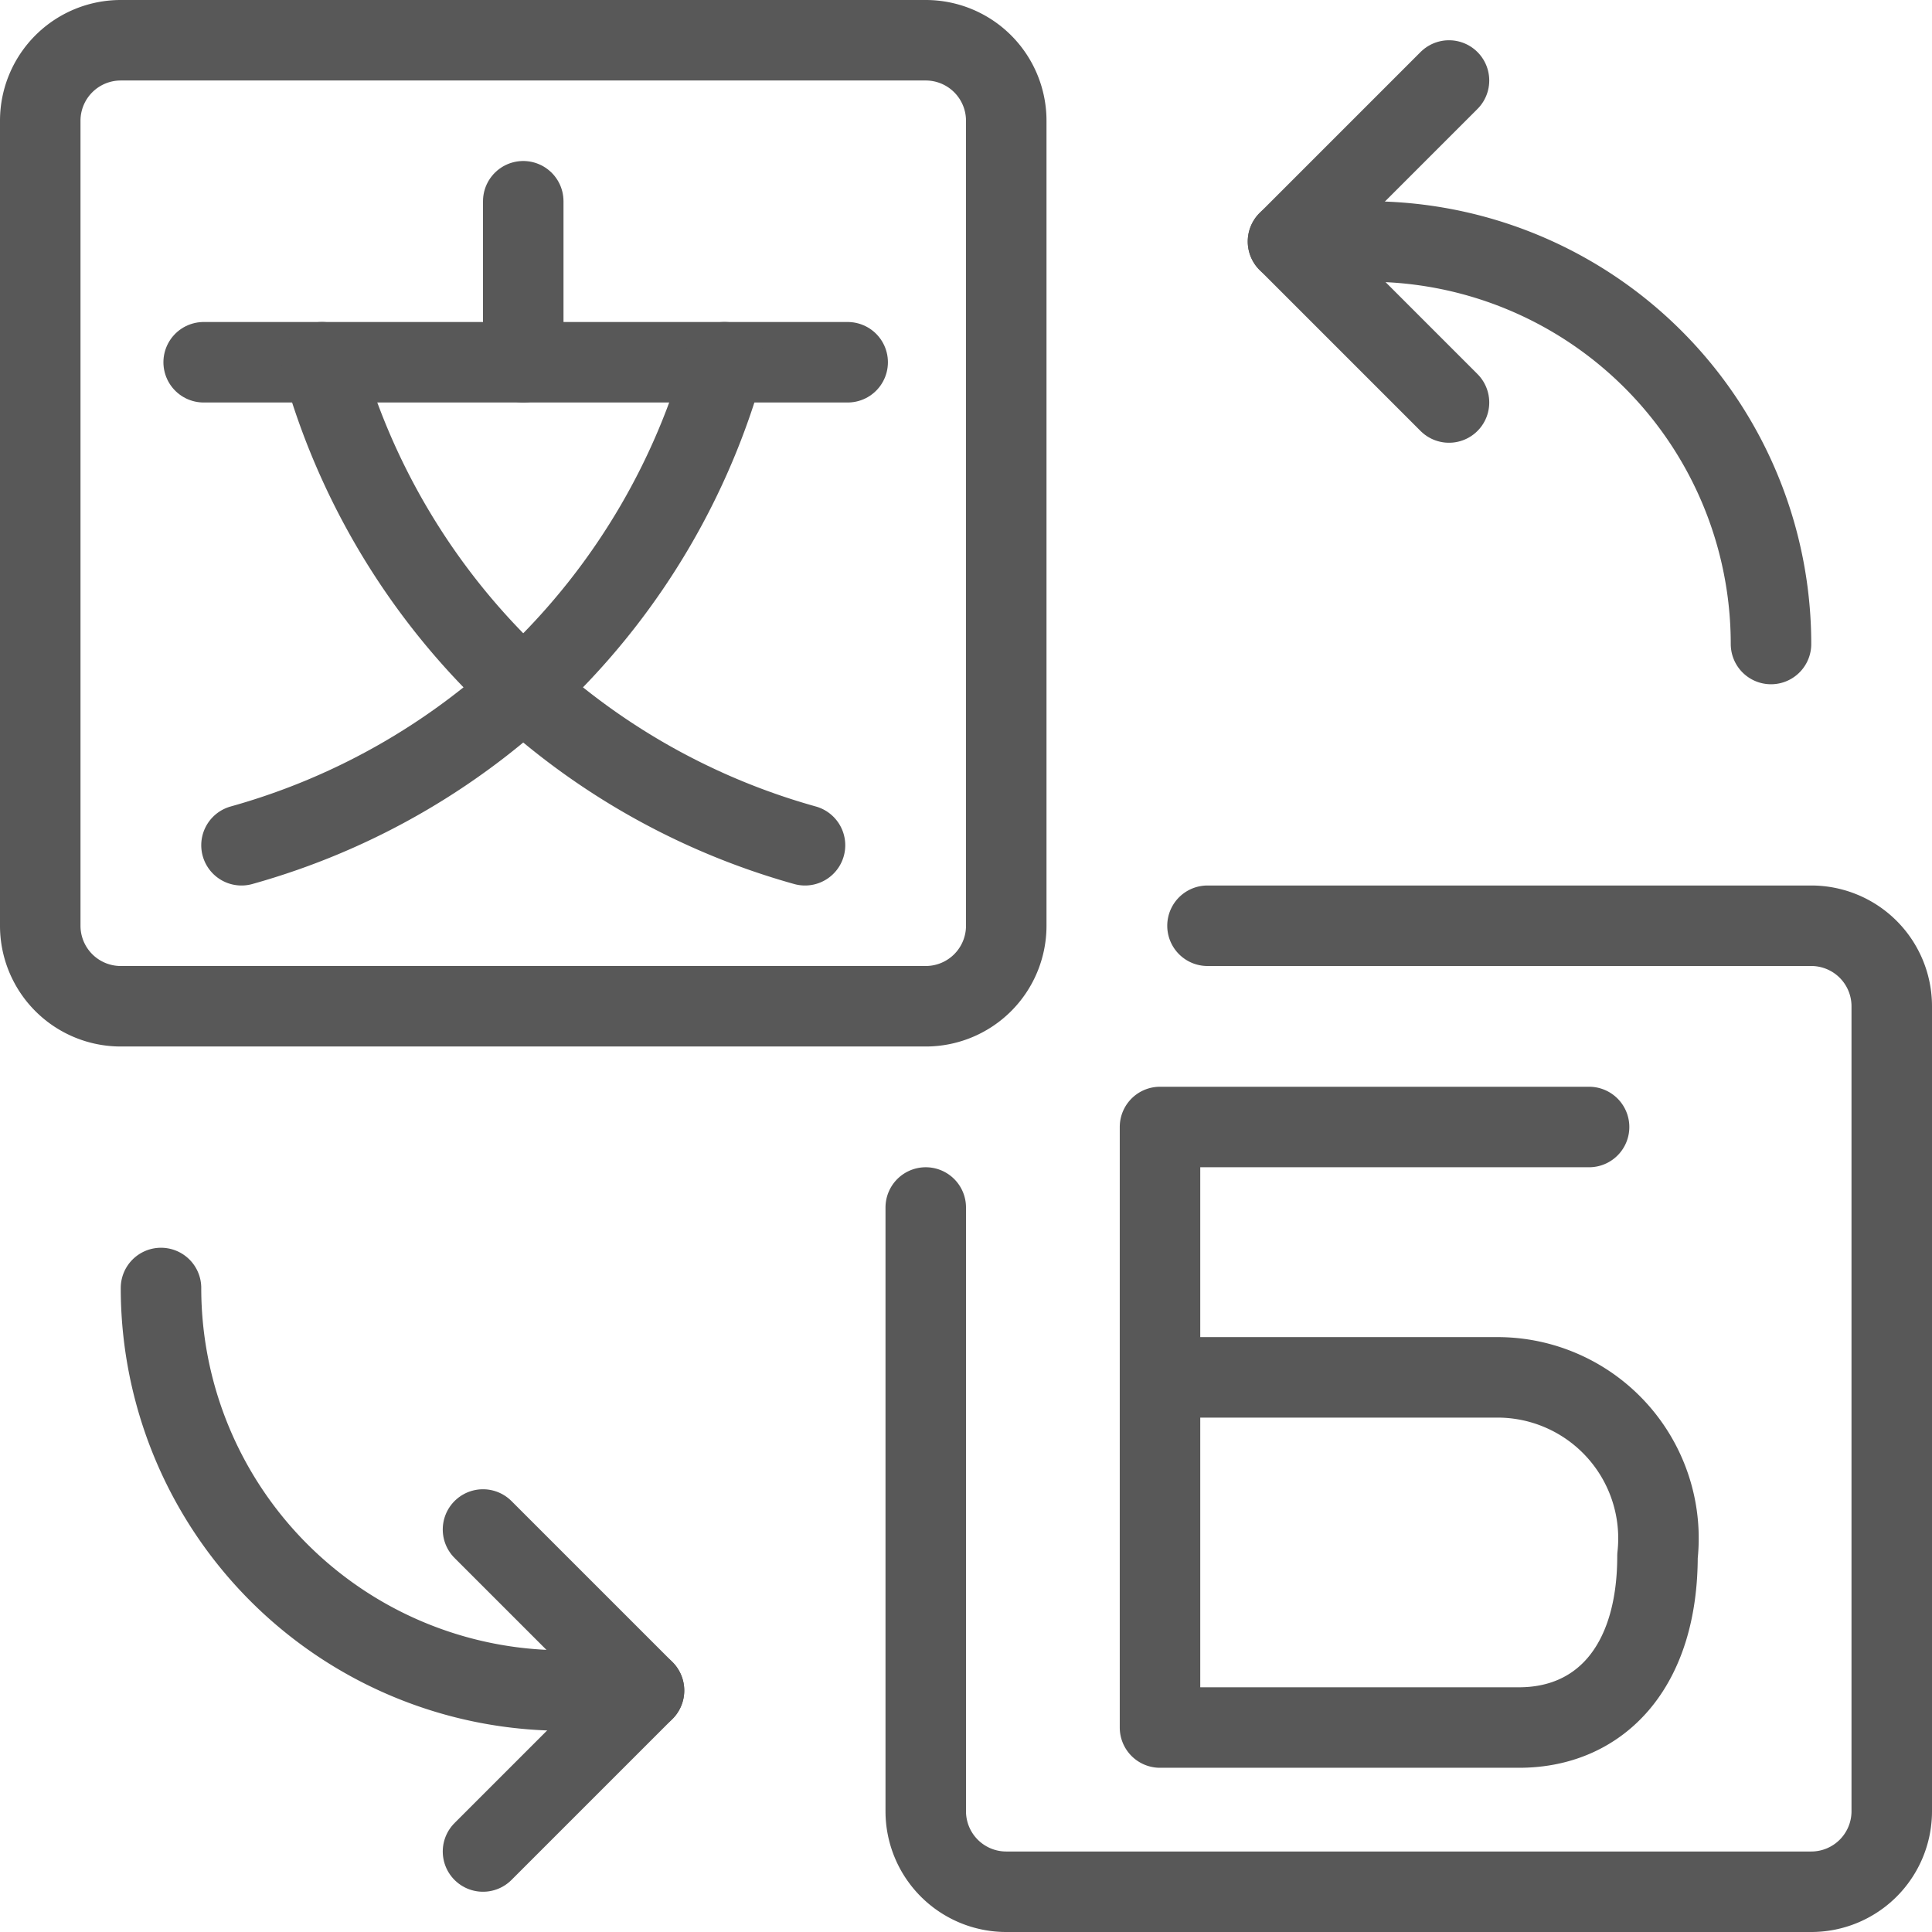 <svg xmlns="http://www.w3.org/2000/svg" viewBox="0 0 24 24"><defs><style>.cls-1{fill:none;stroke:#585858;stroke-linecap:round;stroke-linejoin:round;}</style></defs><title>lng</title><g id="Layer_2" data-name="Layer 2"><g id="TOI"><g id="lng"><path id="Shape_2332" data-name="Shape 2332" class="cls-1" d="M2.53,4.5h8"/><path id="Shape_2333" data-name="Shape 2333" class="cls-1" d="M6.5,2.5v2"/><path id="Shape_2334" data-name="Shape 2334" class="cls-1" d="M9,4.5a8.64,8.64,0,0,1-6,6"/><path id="Shape_2335" data-name="Shape 2335" class="cls-1" d="M4,4.5a8.64,8.64,0,0,0,6,6"/><path id="Rectangle-path_131" data-name="Rectangle-path 131" class="cls-1" d="M.5,1.5a1,1,0,0,1,1-1h10a1,1,0,0,1,1,1v10a1,1,0,0,1-1,1H1.5a1,1,0,0,1-1-1Z"/><path id="Shape_2338" data-name="Shape 2338" class="cls-1" d="M15,11.5h7.5a1,1,0,0,1,1,1v10a1,1,0,0,1-1,1h-10a1,1,0,0,1-1-1V15"/><path id="Shape_2339" data-name="Shape 2339" class="cls-1" d="M6,23l2-2L6,19"/><path id="Shape_2340" data-name="Shape 2340" class="cls-1" d="M2,16a5,5,0,0,0,5,5H8"/><path id="Shape_2341" data-name="Shape 2341" class="cls-1" d="M18,1,16,3l2,2"/><path id="Shape_2342" data-name="Shape 2342" class="cls-1" d="M22,8a5,5,0,0,0-5-5H16"/><path class="cls-1" d="M19.74,14H14.41v7.46h4.46c1,0,1.72-.74,1.72-2.13a2,2,0,0,0-2-2.22H14.41"/></g></g></g></svg>